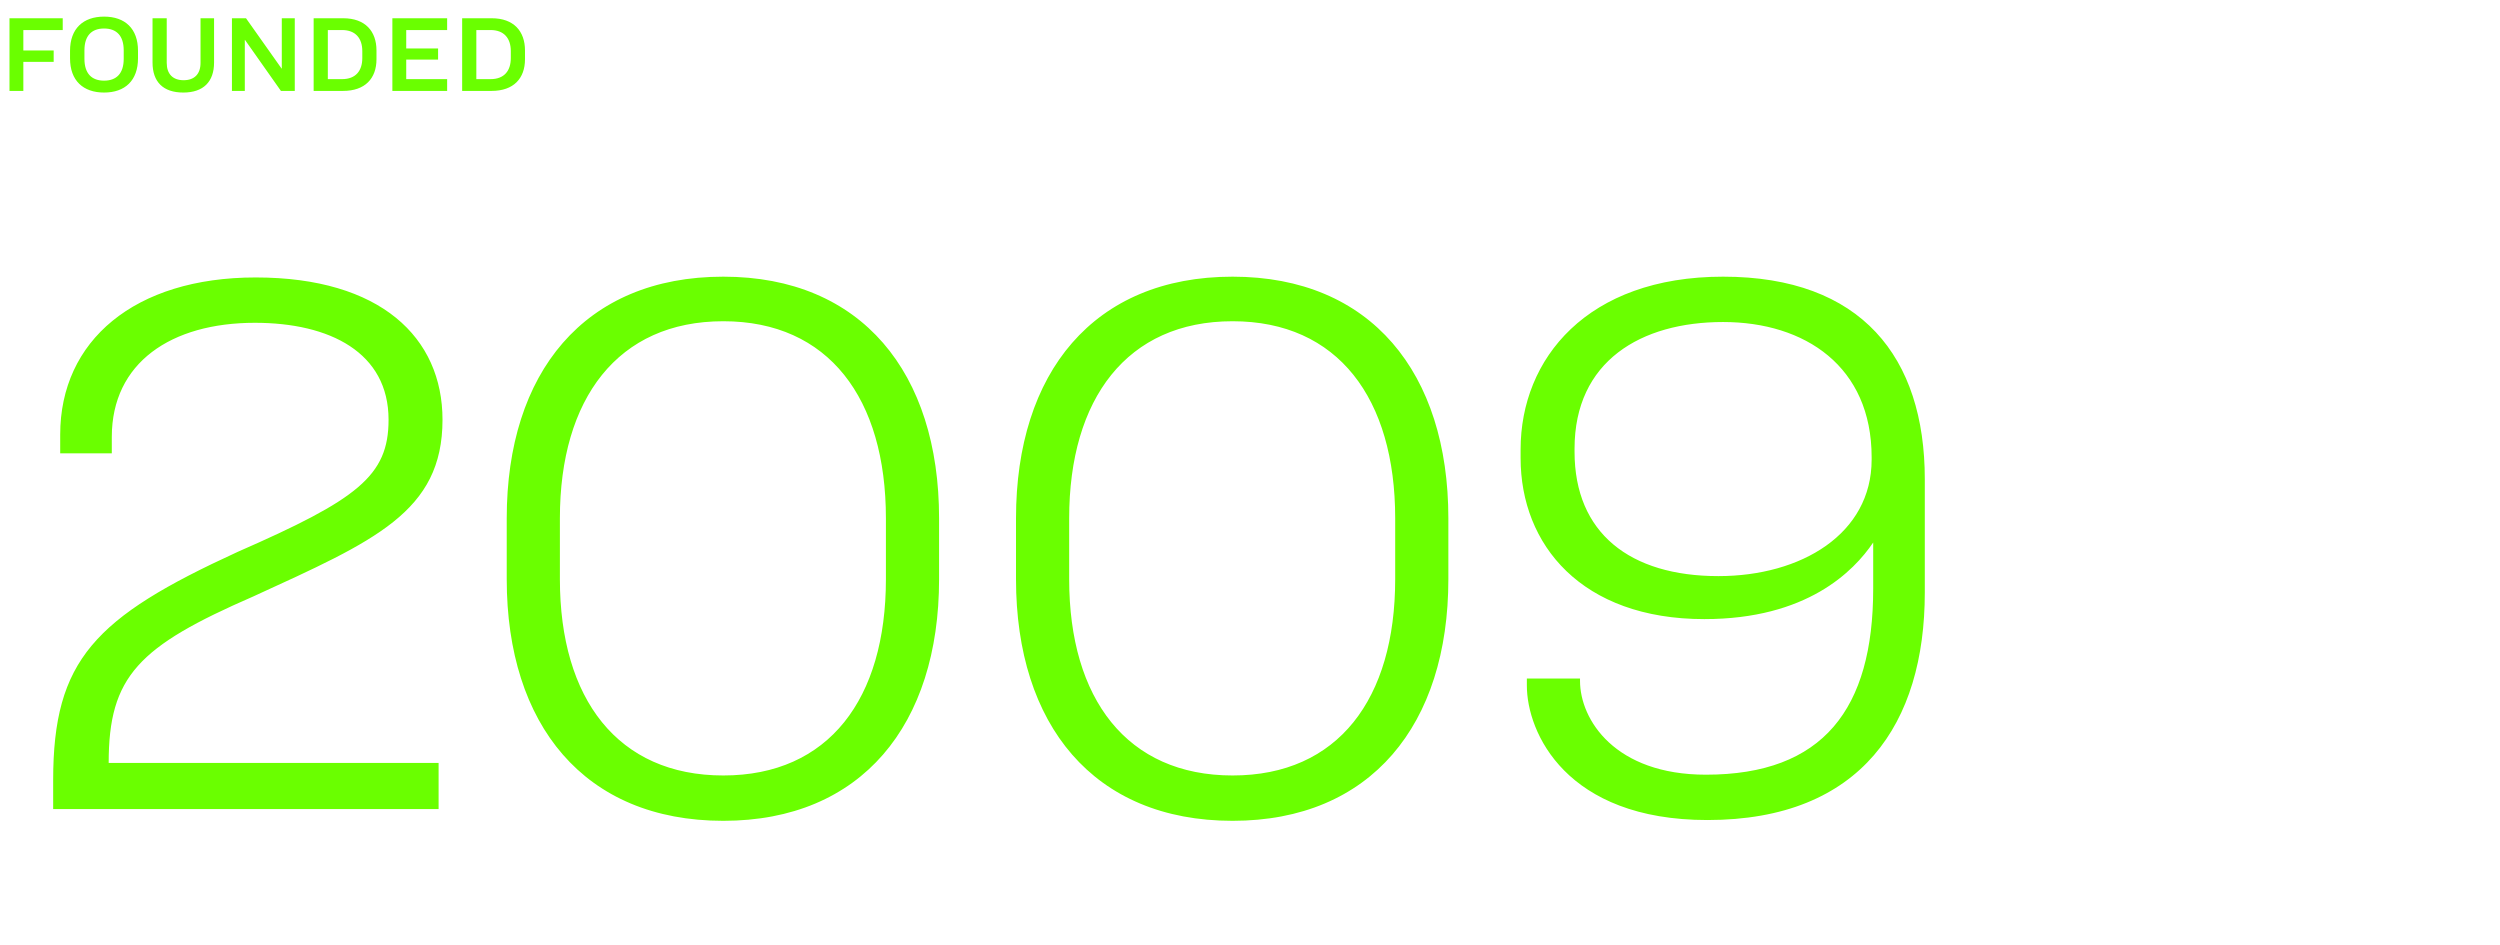 <?xml version="1.0" encoding="UTF-8"?>
<svg xmlns="http://www.w3.org/2000/svg" width="275" height="104" viewBox="0 0 275 104" fill="none">
  <path d="M1.044 2.008H6.9V3.304H2.568V5.548H5.904V6.808H2.568V10H1.044V2.008ZM11.448 1.828C13.752 1.828 15.18 3.148 15.18 5.584V6.412C15.18 8.86 13.752 10.18 11.448 10.18C9.144 10.18 7.704 8.86 7.704 6.424V5.596C7.704 3.148 9.144 1.828 11.448 1.828ZM11.448 3.136C10.08 3.136 9.288 3.928 9.288 5.536V6.472C9.288 8.08 10.08 8.872 11.448 8.872C12.816 8.872 13.608 8.08 13.608 6.472V5.536C13.608 3.928 12.816 3.136 11.448 3.136ZM16.779 2.008H18.34V6.916C18.34 8.152 19.023 8.824 20.2 8.824C21.375 8.824 22.059 8.152 22.059 6.916V2.008H23.547V6.88C23.547 8.98 22.384 10.18 20.163 10.18C17.931 10.18 16.779 8.992 16.779 6.88V2.008ZM25.513 2.008H27.061L30.973 7.54H30.997V2.008H32.425V10H30.901L26.953 4.396H26.929V10H25.513V2.008ZM34.501 2.008H37.753C40.189 2.008 41.413 3.448 41.413 5.548V6.52C41.413 8.62 40.165 10 37.741 10H34.501V2.008ZM36.061 3.304V8.704H37.633C39.133 8.704 39.853 7.78 39.853 6.388V5.62C39.853 4.228 39.121 3.304 37.621 3.304H36.061ZM43.161 2.008H49.185V3.304H44.685V5.332H48.189V6.556H44.685V8.704H49.185V10H43.161V2.008ZM50.837 2.008H54.089C56.525 2.008 57.749 3.448 57.749 5.548V6.52C57.749 8.62 56.501 10 54.077 10H50.837V2.008ZM52.397 3.304V8.704H53.969C55.469 8.704 56.189 7.78 56.189 6.388V5.62C56.189 4.228 55.457 3.304 53.957 3.304H52.397Z" fill="#6AFF00"></path>
  <path d="M28.122 30.52C41.882 30.52 48.676 37.142 48.676 46.172C48.676 56.32 41.194 59.502 27.864 65.608C15.222 71.112 11.954 74.38 11.954 83.926H48.246V89H5.848V85.818C5.848 72.574 10.406 67.93 26.144 60.706C39.302 54.944 42.742 52.364 42.742 46.172C42.742 38.776 36.292 35.508 28.036 35.508C18.834 35.508 12.298 39.894 12.298 48.064V49.87H6.622V47.806C6.622 37.486 14.792 30.52 28.122 30.52ZM79.562 30.434C94.784 30.434 103.298 41.012 103.298 57.008V63.716C103.298 79.712 94.784 90.29 79.562 90.29C64.254 90.29 55.74 79.712 55.74 63.716V57.008C55.74 41.012 64.254 30.434 79.562 30.434ZM79.562 35.336C67.952 35.336 61.588 43.85 61.588 57.008V63.716C61.588 76.874 67.952 85.302 79.562 85.302C91.172 85.302 97.45 76.874 97.45 63.716V57.008C97.45 43.85 91.172 35.336 79.562 35.336ZM135.583 30.434C150.805 30.434 159.319 41.012 159.319 57.008V63.716C159.319 79.712 150.805 90.29 135.583 90.29C120.275 90.29 111.761 79.712 111.761 63.716V57.008C111.761 41.012 120.275 30.434 135.583 30.434ZM135.583 35.336C123.973 35.336 117.609 43.85 117.609 57.008V63.716C117.609 76.874 123.973 85.302 135.583 85.302C147.193 85.302 153.471 76.874 153.471 63.716V57.008C153.471 43.85 147.193 35.336 135.583 35.336ZM189.54 30.434C204.762 30.434 211.728 39.292 211.728 52.708V65.178C211.728 79.54 204.762 90.204 187.82 90.204C172.254 90.204 167.954 80.572 167.954 75.412V74.638H173.802V74.896C173.802 79.196 177.672 85.216 187.648 85.216C200.548 85.216 206.052 77.992 206.052 64.748V59.674C203.902 62.856 198.742 68.102 187.476 68.102C173.974 68.102 167.266 59.932 167.266 50.386V49.44C167.266 39.464 174.576 30.434 189.54 30.434ZM189.54 35.422C180.51 35.422 173.2 39.722 173.2 49.354V49.698C173.2 58.642 179.306 63.372 189.024 63.372C198.14 63.372 205.88 58.728 205.88 50.558V50.3C205.88 40.324 198.57 35.422 189.54 35.422Z" fill="#6AFF00"></path>
</svg>
